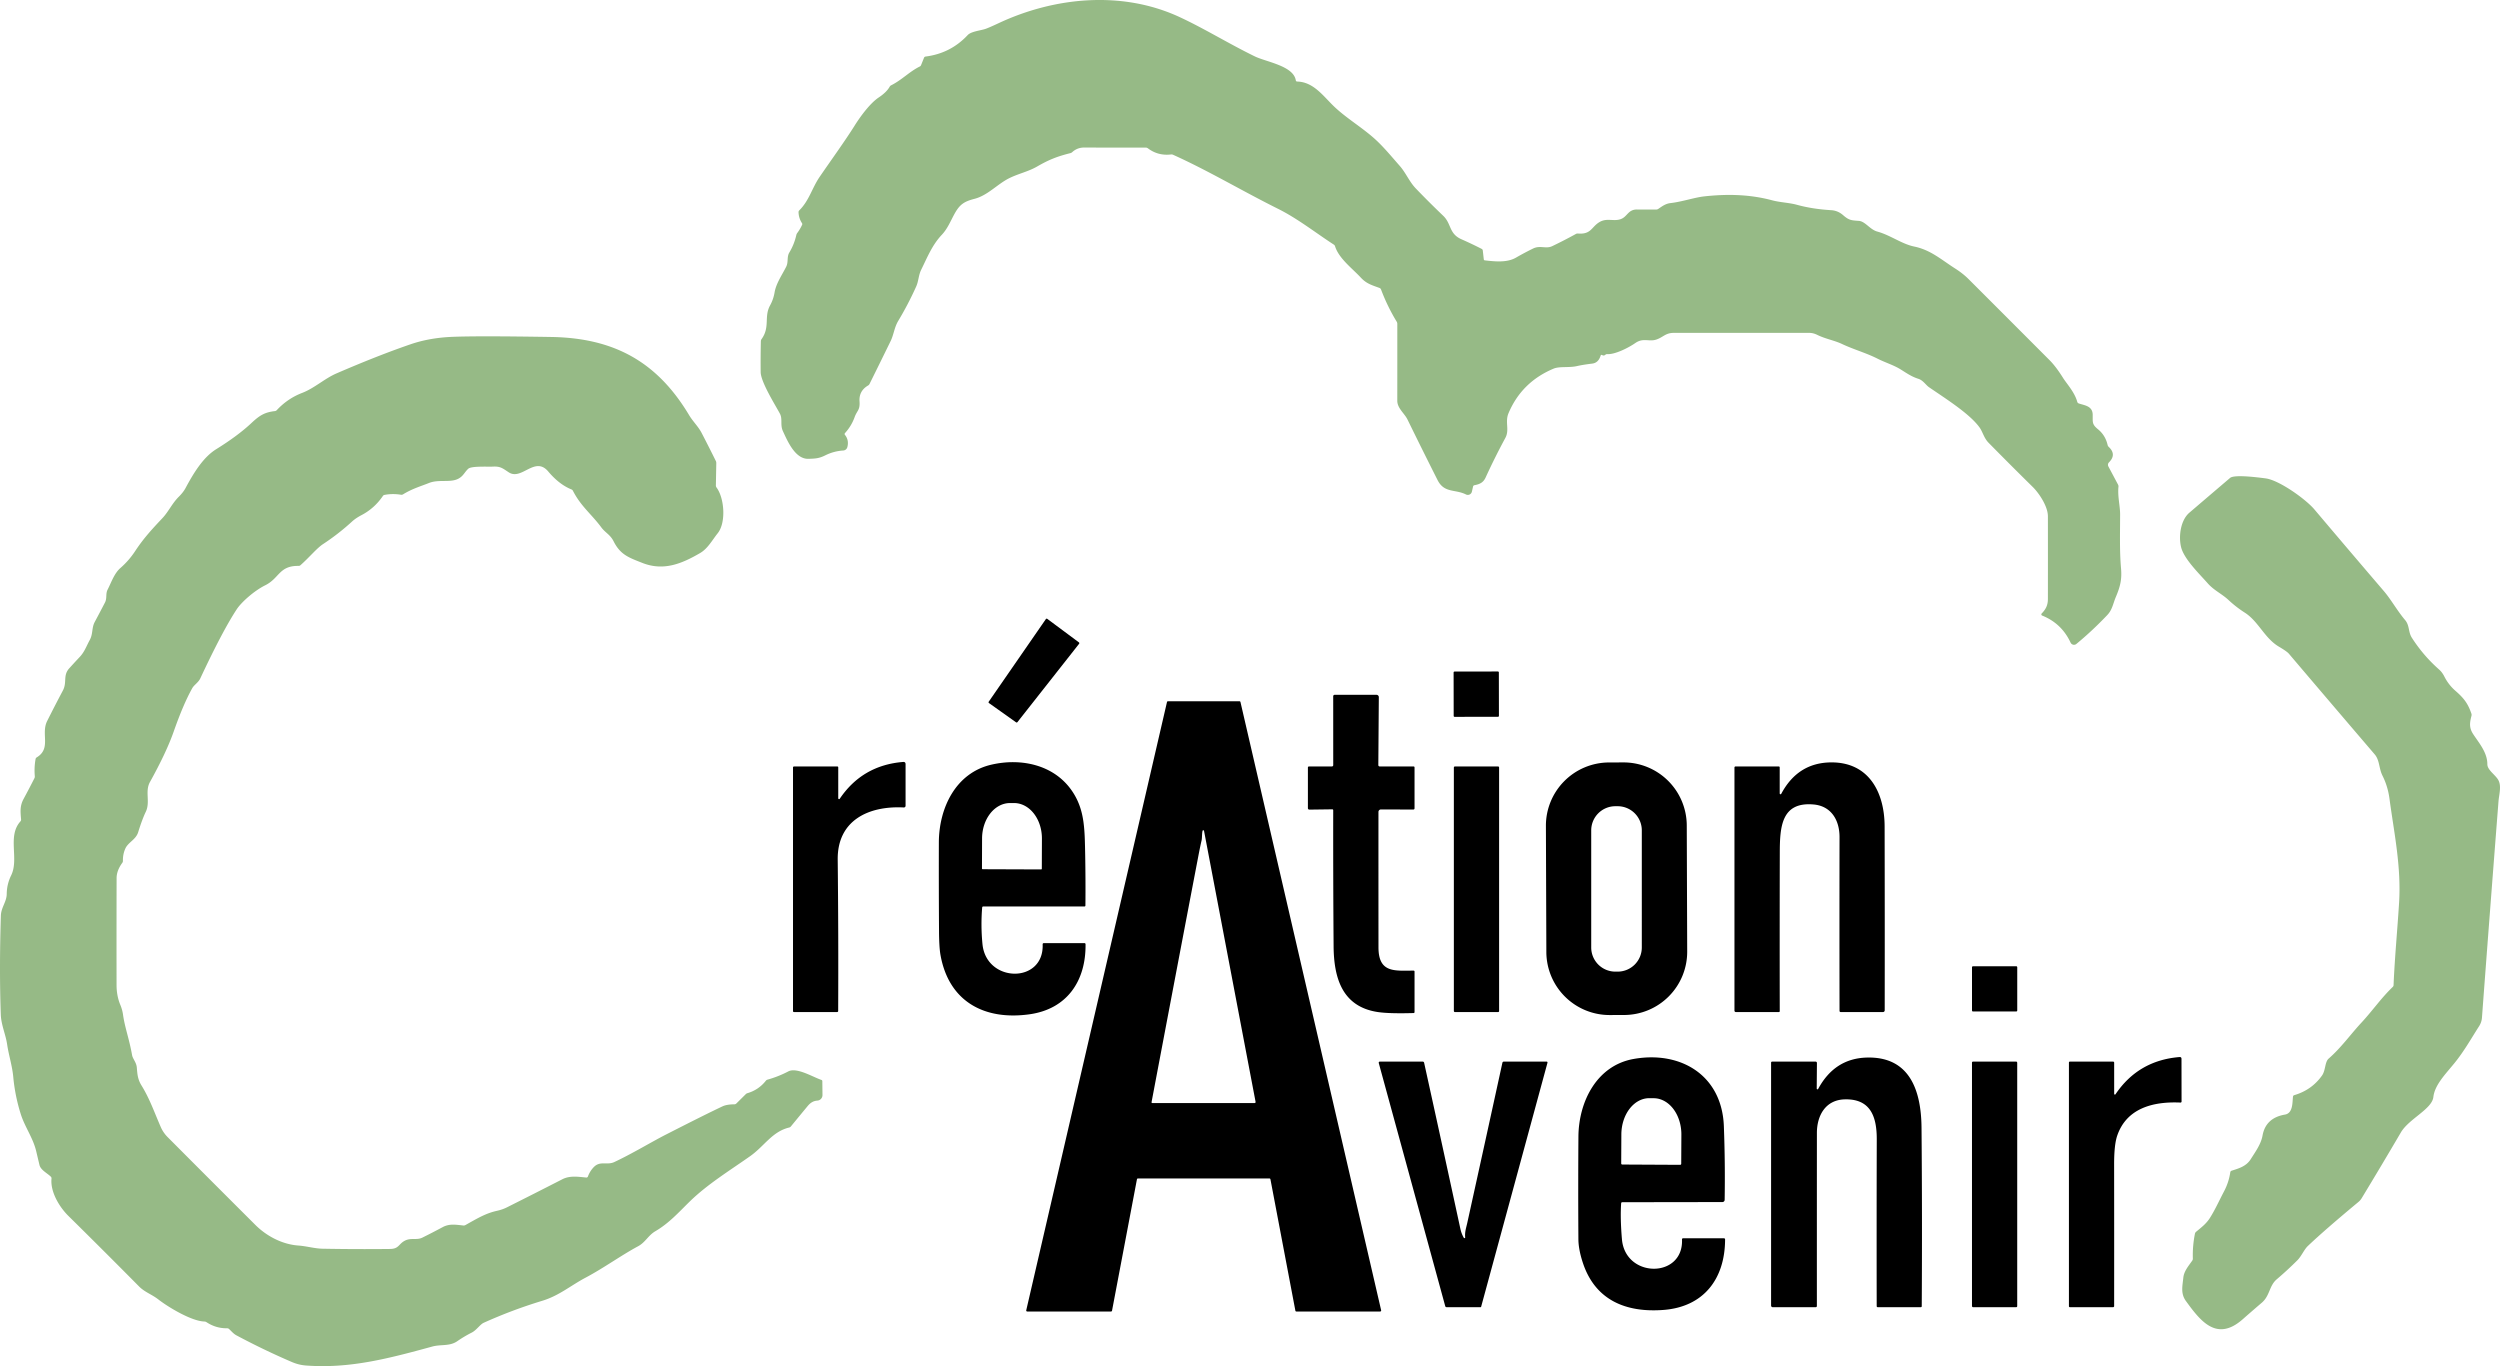 <?xml version="1.0" encoding="UTF-8"?>
<svg xmlns="http://www.w3.org/2000/svg" width="1160.436" height="634.12">
  <path d="M602.153 37.856c7.49.19 11.98 6.63 16.89 11.38 5.44 5.27 12.4 9.4 18.38 14.6 4.39 3.82 8.28 8.6 12.28 13.14 2.92 3.32 4.43 7.34 7.51 10.54q6.2 6.45 12.67 12.63c3.93 3.74 2.58 8.32 8.51 10.93q4.77 2.1 9.36 4.45a.95.95 0 0 1 .52.74l.46 4.1q.05.44.49.49c4.65.53 10.27 1.15 14.46-1.27q3.91-2.26 7.92-4.22c3.35-1.64 5.94.31 8.92-1.12q5.57-2.67 10.95-5.64.44-.25.94-.21c6.25.52 6.25-3.12 10.09-5.35 3.44-2 6.59-.12 9.9-1.37 3.02-1.14 3.29-4.46 7.48-4.43q4.46.04 8.91.01a1.66 1.71 28.7 0 0 .94-.29c1.91-1.29 3.36-2.44 5.77-2.71 5.44-.63 10.96-2.6 15.74-3.12 10.61-1.14 20.99-.93 31.34 1.84 3.86 1.03 7.79 1.06 11.59 2.11q7.14 1.96 15.86 2.48 3.07.19 5.5 2.32c2.77 2.42 3.84 2.38 7.29 2.64 3 .22 5.11 4.02 8.59 4.97 5.96 1.62 11.37 5.76 17.05 6.93 7.7 1.58 12.61 6.09 18.99 10.16q3.67 2.33 6.32 4.98 18.83 18.81 37.62 37.65 2.89 2.91 6.11 8.03c1.91 3.05 5.41 6.65 6.71 11.28q.15.55.7.74c2.67.92 6.41 1.13 6.46 5.26.05 3.42-.41 4.39 2.45 6.72q3.43 2.79 4.46 7.26a1.87 1.8 16.5 0 0 .53.93q3.77 3.53.13 7.17a1.62 1.63 53.6 0 0-.29 1.91l4.48 8.42q.26.48.2 1.02c-.44 4.47.78 8.93.77 12.81-.01 8.38-.29 16.78.43 25.13.42 4.9-.29 8.17-2.4 13.17-1.3 3.06-1.63 5.95-3.99 8.43q-6.85 7.22-14.33 13.4a1.75 1.75 0 0 1-2.7-.61q-4.15-8.92-13.21-12.56a.59.59 0 0 1-.2-.96c1.87-1.92 2.87-3.81 2.88-6.66q.03-19.24 0-38.48c-.01-4.62-4.15-10.76-7.02-13.58q-10.36-10.19-20.54-20.55c-2.12-2.16-2.71-5.05-4.13-7.03-4.61-6.46-15.92-13.5-23.55-18.77-1.37-.94-2.7-3.18-4.88-3.86-3.08-.96-5.45-2.62-8.15-4.31-3.38-2.11-7.16-3.19-10.81-5.04-5.28-2.67-11.08-4.26-16.5-6.82-3.49-1.65-7.7-2.36-11.45-4.21q-1.91-.95-3.76-.94-31.47 0-62.92 0c-3.81 0-4.92 2.08-8.09 3.11-3.42 1.13-5.97-.98-9.73 1.62-3.43 2.37-9.52 5.34-12.96 5.13q-.55-.04-.97.33-.64.56-1.43.12-.55-.31-.73.29-1.03 3.31-3.88 3.66-4.4.53-7.13 1.16c-3.56.82-8.08.04-10.78 1.17q-14.81 6.18-20.95 20.68c-1.76 4.15.58 7.68-1.48 11.49q-4.88 9.03-9.15 18.36c-1.09 2.39-2.77 3.13-5.17 3.58q-.55.11-.67.65l-.54 2.35a1.93 1.94 19.7 0 1-2.75 1.3c-5.08-2.53-10.08-.52-13.2-6.71q-7.06-14-13.94-28.07c-1.4-2.87-4.74-5.23-4.74-8.72q.02-17.87.01-35.71a1.85 1.86 29.5 0 0-.28-.98q-4.34-7.14-7.28-14.97-.2-.51-.71-.7c-3.47-1.28-6.03-1.95-8.66-4.79-3.95-4.27-10.25-8.93-11.97-14.58a1.39 1.4 7.7 0 0-.56-.74c-8.54-5.54-16.74-12.05-25.82-16.58-17.29-8.62-32.08-17.57-48.79-25.12a1.8 1.79 53.7 0 0-.96-.15q-6.01.71-10.72-2.84-.46-.35-1.03-.35-14.29.04-28.46-.03-3.32-.01-5.65 2.14a1.89 1.89 0 0 1-.84.46c-6.2 1.55-10.01 3.07-15.48 6.23-4.05 2.33-8.6 3.28-12.87 5.38-5.48 2.69-10.01 8.02-16.19 9.61-4.84 1.25-6.89 2.59-9.39 7.2-1.79 3.3-3.14 6.7-5.77 9.49-4.51 4.8-6.68 10.37-9.55 16.19-1.31 2.66-1.19 5.25-2.35 7.83q-3.68 8.2-8.3 15.9c-1.86 3.09-2.09 6.42-3.56 9.42q-4.86 9.96-9.78 19.88-.23.47-.69.74-4.3 2.52-3.96 7.38c.29 4.09-1.16 4.2-2.27 7.28q-1.49 4.15-4.47 7.41-.37.42-.02.86 1.97 2.47 1.09 5.71a2.08 2.08 0 0 1-1.88 1.53q-4.41.28-8.36 2.25c-2.94 1.47-4.7 1.5-7.73 1.61-6.19.24-9.75-8.14-11.94-12.89-1.33-2.91-.05-5.59-1.38-8.08-2.34-4.34-8.88-14.73-8.93-19.31q-.07-7.16.09-14.34.02-.52.32-.94c4.07-5.69 1.03-10.3 3.95-15.63q1.55-2.83 2.09-6.02c.71-4.23 3.5-8.17 5.4-11.96 1.11-2.21.21-4.52 1.46-6.6q2.26-3.77 3.24-8.11a2.37 2.48 68.2 0 1 .42-.92q1.33-1.78 2.26-3.8.2-.42-.06-.81-1.51-2.31-1.59-5.07-.01-.49.34-.84c4.6-4.54 5.9-10.37 9.5-15.62 5.66-8.24 11.85-16.8 16.12-23.61 3.02-4.82 7.38-10.58 11.23-13.16q3.68-2.46 5.1-5a1.64 1.62.4 0 1 .69-.67c4.96-2.46 8.46-6.35 13.34-8.75a1.14 1.11 88.1 0 0 .54-.59l1.38-3.43q.2-.51.75-.58 11.6-1.48 19.5-9.94c1.65-1.77 6.09-2.12 8.39-2.93q1.73-.62 5.87-2.56c26.02-12.22 57.35-15.28 84.03-2.94 11.54 5.34 23.03 12.47 35.03 18.31 5.34 2.59 17.91 4.38 19 11.08q.1.58.68.59zm-543.99 356.06q-1.17 2.62-1.11 5.67.01.5-.29.92-2.63 3.61-2.64 7.07-.06 24.85-.02 49.69.01 4.99 1.74 9.16.94 2.28 1.25 4.48c.84 6.06 2.86 11.18 4.22 18.86.32 1.77 2.01 3.36 2.2 5.81.25 3.16.43 5.46 2.19 8.31 3.82 6.17 6.04 12.69 8.93 19.27q1.14 2.61 3.22 4.7 20.29 20.38 40.66 40.7c5.27 5.26 12.56 9.07 19.98 9.59 3.81.27 7.6 1.41 11.17 1.47q15.7.3 31.4.12c4.15-.05 3.92-2.3 6.8-3.81 2.91-1.54 5.53-.14 8.2-1.46q4.76-2.36 9.43-4.87c3.15-1.7 6.23-1.1 9.58-.75a1.64 1.65 33.5 0 0 .96-.2c6.08-3.42 9.56-5.48 14.65-6.62q2.53-.56 4.61-1.6 12.9-6.47 25.74-13.05c3.51-1.8 7.38-1.15 11.11-.79a.73.74 13.2 0 0 .75-.47q.97-2.62 2.83-4.48c2.92-2.9 6.07-.67 9.42-2.24 8.25-3.86 17.18-9.29 23.97-12.76q18.4-9.4 26.25-13.09 1.98-.93 5.52-.95a1.27 1.31 23.5 0 0 .9-.37l4.38-4.34q.33-.33.78-.46 5.17-1.52 8.52-5.74.32-.41.82-.55 5.04-1.41 9.62-3.81c3.88-2.04 11.32 2.57 15.38 3.95q.41.14.42.58l.07 6.44a2.56 2.57 87.7 0 1-2.39 2.58c-1.86.13-3.21.99-4.48 2.52q-3.91 4.73-7.79 9.46-.33.4-.83.52c-7.88 1.9-11.5 8.64-18.07 13.28-9.37 6.61-19.67 12.92-27.9 20.91-5.11 4.96-9.59 10.11-16.09 13.92-3.34 1.95-4.65 5.18-8.01 6.98-7.83 4.2-15.96 10.12-24.4 14.59-6.85 3.62-12.28 8.36-20.09 10.73q-13.9 4.22-27.17 10.2c-1.7.76-3.37 3.46-5.64 4.6q-3.47 1.75-6.65 3.96c-3.54 2.46-7.59 1.39-11.58 2.48-20.85 5.72-38.5 10.3-58.65 8.81q-3.38-.25-6.61-1.65-13.11-5.63-25.67-12.35c-1.37-.73-2.25-1.85-3.4-2.92q-.39-.37-.94-.36-5.21.05-9.55-2.83a1.94 1.98 62.9 0 0-.99-.31c-5.93-.15-16.72-6.62-21.42-10.28-2.99-2.32-6.29-3.35-8.91-6q-16.29-16.46-32.78-32.72c-4.35-4.29-8.47-11.34-7.85-17.35a1.07 1.1 24 0 0-.33-.89c-1.7-1.67-4.7-3.05-5.27-5.46q-.75-3.14-1.49-6.28c-1.47-6.28-5.27-11.21-7.21-17.37q-2.65-8.42-3.46-17.2c-.49-5.24-2.08-9.94-2.85-15.13-.67-4.58-2.75-8.98-2.93-13.72q-.76-21.03.03-45.98c.12-3.85 2.68-6.43 2.72-10.07q.05-4.55 2.04-8.6c3.8-7.76-1.89-18.16 4.31-25.09a1.21 1.23 63 0 0 .31-.93c-.29-3.54-.62-6.18 1.16-9.49q2.58-4.77 5.02-9.59.24-.47.19-1-.35-3.99.36-7.93.09-.5.53-.77c6.87-4.17 1.84-10.87 4.84-16.87q3.56-7.11 7.29-14.14c2.08-3.91-.09-6.96 3-10.37q2.42-2.68 4.86-5.27c2.22-2.36 3.07-5 4.6-7.79 1.62-2.94.84-5.63 2.36-8.46q2.4-4.49 4.74-9.01c1.03-2.02.21-4.03 1.22-5.97 1.72-3.34 3.04-7.5 5.93-10.02q3.97-3.47 6.84-7.84c3.99-6.08 8.05-10.4 12.71-15.36 2.78-2.96 4.46-6.81 7.55-9.88q2.1-2.09 3.14-4.04c3.91-7.3 8.29-14.35 14.23-18.04q10.12-6.28 16.45-12.23c3.72-3.49 6.08-4.91 10.81-5.46a1.38 1.4 18.2 0 0 .86-.44q5.03-5.4 11.76-7.99c5.7-2.19 10.44-6.67 15.93-9.05q19.36-8.37 34.44-13.54 8.71-2.99 19.3-3.44 12.16-.5 46.01.06c28.95.48 49.04 11.38 63.91 36.21 1.81 3.04 4.28 5.31 5.82 8.27q3.39 6.52 6.63 13.09.22.45.21.95l-.19 10.41a1.54 1.53 27.5 0 0 .3.94c3.63 4.86 4.53 16.24.55 21.23-2.54 3.18-4.6 7.11-8.15 9.18-8.66 5.06-17.05 8.45-26.82 4.6-6.23-2.46-10.19-3.75-13.34-10.01-1.61-3.19-3.85-3.96-5.75-6.53-4.45-6.02-9.47-9.74-13.14-16.94q-.23-.46-.71-.65-5.65-2.27-10.74-8.3c-6.25-7.42-12.3 4.33-18.35.37-2.73-1.78-3.79-2.84-7.28-2.65-2.38.13-10.02-.35-11.5.99-1.73 1.57-2.18 3.25-4.43 4.53-3.73 2.13-9.2.24-13.82 2.09-3.76 1.51-7.71 2.61-12.02 5.26q-.46.28-.99.19-3.87-.64-7.65.08-.46.09-.72.47-3.9 5.75-9.93 8.91-2.7 1.42-4.41 2.99-6.33 5.79-13.49 10.49c-2.85 1.87-6.35 6.17-10.46 9.79q-.36.31-.83.3c-9.1-.13-8.87 5.72-15.52 9.01-5.05 2.51-10.97 7.74-13.21 11.13q-6.61 10.06-16.91 32.08c-.9 1.91-2.9 3.05-3.72 4.53q-4.19 7.5-8.61 20.11-3.44 9.79-11.02 23.43c-2.47 4.44.26 9.21-1.96 13.87q-1.7 3.55-3.52 9.45c-1.09 3.51-4.64 4.63-5.98 7.63zm986.59 144.12c2.12-3.38 4.74-6.91 5.46-10.94q1.47-8.21 10.4-9.73c3.81-.66 3.41-5.72 3.74-8.36a.78.8 84.8 0 1 .56-.66q8.15-2.38 12.92-9.13c1.68-2.37 1.27-6.28 3.09-7.86 5.76-5.01 10.35-11.47 15.13-16.6 5.12-5.49 9.18-11.45 14.61-16.66q.35-.34.37-.82c.53-12.78 1.77-25.47 2.56-38.23 1.04-16.86-2.3-32.23-4.46-48.34q-.77-5.75-3.24-10.66c-1.69-3.35-1.28-7.15-3.61-9.88q-19.97-23.34-39.85-46.74-.9-1.06-4.62-3.26c-6.7-3.96-9.45-11.7-15.83-15.79q-4.09-2.61-7.63-5.93c-2.94-2.75-6.72-4.44-9.55-7.65-4.06-4.6-11.07-11.35-12.41-16.89-1.19-4.92-.28-12.4 3.89-15.96q9.42-8.06 18.87-16.11c2.02-1.72 13.48-.17 16.48.21 6.25.8 18.58 9.59 22.66 14.42q16.06 19 32.22 37.88c3.35 3.91 6.17 9.07 9.85 13.43 2.22 2.63 1.39 5.49 3.19 8.29q5.29 8.24 12.61 14.7 1.45 1.27 2.46 3.29 1.94 3.82 5.14 6.61c4.03 3.5 5.82 5.97 7.4 10.58a1.75 1.81 41.8 0 1 .04.98c-.84 3.29-1.18 5.59.85 8.64 2.78 4.2 6.5 8.47 6.51 13.86 0 2.81 3.93 5 5.21 7.58 1.38 2.78.22 6.55-.03 9.64q-3.93 50.22-7.68 100.44-.16 2.12-1.31 3.92c-3.75 5.86-7.04 11.74-11.45 17.16-4.37 5.36-9.16 10.15-9.8 15.78-.65 5.6-11.38 10.08-15.09 16.43q-8.98 15.32-18.18 30.5-.6.99-1.49 1.73-15.85 13.17-23.52 20.48c-1.74 1.67-2.95 4.71-4.82 6.59q-4.61 4.61-9.59 8.84c-3.58 3.05-3.13 7.62-6.96 10.89q-4.45 3.8-8.83 7.66c-12.07 10.64-19.6.86-26.35-8.43-2.55-3.51-1.63-6.9-1.23-10.86.31-3.07 2.47-5.5 4.15-7.94a1.59 1.61 60.9 0 0 .27-.92q-.18-5.84.97-11.56a1.65 1.64 76.3 0 1 .55-.91c2.48-2.06 4.72-3.72 6.43-6.45 2.49-3.98 3.92-7.31 6.64-12.51q2.11-4.06 2.79-8.66a.88.88 0 0 1 .6-.71c3.5-1.11 6.82-2.06 8.91-5.38z" fill="#96ba86"></path>
  <path d="M458.943 325.716l26.52-38.35a.46.46 0 0 1 .65-.11l14.69 10.92a.46.46 0 0 1 .09.65l-28.63 36.37a.46.46 0 0 1-.63.09l-12.58-8.94a.46.46 0 0 1-.11-.63z"></path>
  <rect x="674.181" y="312.901" transform="rotate(359.9)" width="21" height="21.02" rx=".37"></rect>
  <path d="M640.403 355.766h15.69q.5 0 .5.5v18.87q0 .63-.62.63l-14.98-.04a1.14 1.15.5 0 0-1.15 1.14q-.01 31.58.01 62.9c.02 11.95 7.5 10.79 16.24 10.77q.5-.01.5.49v18.71q0 .49-.49.5-11.2.32-16.49-.46c-16.72-2.47-20.48-16.02-20.59-30.57q-.23-31.48-.18-63.09 0-.45-.46-.45l-10.61.14a.67.67 0 0 1-.68-.67v-18.87a.5.5 0 0 1 .5-.5h10.66a.6.6 0 0 0 .6-.6l-.01-31.99a.66.66 0 0 1 .66-.66h19.43a1.08 1.09 0 0 1 1.08 1.09l-.23 31.53a.62.63 0 0 0 .62.63zm-112.66 191.62l-11.57 61.01a.46.46 0 0 1-.45.37h-38.92a.46.46 0 0 1-.45-.56l65.33-282.33a.46.46 0 0 1 .45-.36h33.21a.46.46 0 0 1 .45.36l65.3 282.33a.46.46 0 0 1-.45.56h-38.91a.46.46 0 0 1-.45-.37l-11.58-61.01a.46.46 0 0 0-.45-.37h-61.06a.46.46 0 0 0-.45.37zm29.99-157.22q-.64 2.67-1.62 7.85-10.75 56.26-21.59 113.57a.36.36 0 0 0 .35.43h47.38q.66 0 .54-.65l-23.91-125.69a.35.35 0 0 0-.69-.01c-.34 1.4-.17 3.24-.46 4.5zm-167.94-19.41q10.51-15.55 29.41-17.08 1.14-.09 1.14 1.05v19.3a.78.78 0 0 1-.83.78c-16.09-.84-30.87 5.79-30.67 24.21q.38 35.15.22 70.26a.49.49 0 0 1-.49.49h-19.98q-.5 0-.5-.5v-113a.5.5 0 0 1 .5-.5h20q.5 0 .5.5v14.28a.38.38 0 0 0 .7.21zm88.03 100.06c-20.9 2.9-37.45-5.89-41.29-27.64q-.61-3.46-.66-10.99-.14-20.57-.08-41.16c.05-15.92 7.77-32.26 24.38-36.09 14.41-3.33 30.3.33 38.35 13.63 4.95 8.19 4.97 16.62 5.19 28.12q.22 11.81.11 23.59-.01.49-.5.49h-46.95a.47.47 0 0 0-.47.43q-.7 8.51.14 17.06c1.78 18.08 28.58 18.41 27.93.15q-.02-.64.62-.64h18.73q.55 0 .56.55c.2 16.95-8.54 30.07-26.06 32.5zm-21.69-67.35l27.12.1a.33.33 0 0 0 .33-.33l.05-13.97a12.96 16.46.2 0 0-12.91-16.51h-1.86a12.96 16.46.2 0 0-13.01 16.41l-.05 13.97a.33.33 0 0 0 .33.33zm327.022 38.216a29.35 29.35 0 0 1-29.247 29.452l-6.68.023a29.35 29.35 0 0 1-29.452-29.247l-.204-58.54a29.35 29.35 0 0 1 29.247-29.452l6.68-.023a29.35 29.35 0 0 1 29.452 29.247zm-21.072-56.246a11.21 11.21 0 0 0-11.21-11.21h-1.06a11.21 11.21 0 0 0-11.21 11.21v54.36a11.21 11.21 0 0 0 11.21 11.21h1.06a11.21 11.21 0 0 0 11.21-11.21zm64.73-16.97q7.65-14.35 22.89-14.58c17.73-.26 25.05 13.84 25.09 29.7q.1 42.27.04 85.4a.78.78 0 0 1-.78.78h-19.67a.52.52 0 0 1-.52-.52q-.07-40.4 0-80.72c.01-7.7-3.76-14.39-12.05-15.11-14.98-1.31-15.65 10.45-15.68 22.45q-.09 36.77-.02 73.5a.4.4 0 0 1-.4.4h-19.99a.63.63 0 0 1-.63-.63v-112.87a.5.5 0 0 1 .5-.5h20q.5 0 .5.5v12.02a.38.38 0 0 0 .72.18z"></path>
  <rect x="674.843" y="355.766" width="21" height="114" rx=".44"></rect>
  <rect x="915.353" y="448.506" width="21" height="21" rx=".42"></rect>
  <path d="M752.493 558.576q-.47 6.86.37 16.67c1.58 18.19 28.6 18.21 27.88.14q-.02-.62.6-.62h18.77q.63 0 .63.63c-.08 18.32-10 31.26-28.69 32.65-17.37 1.3-31.64-4.54-37.35-21.94q-2.02-6.15-2.05-10.9-.16-23.84.01-47.68c.13-16.11 8.45-32.95 25.67-35.99 21.91-3.87 40.95 7.63 41.84 31.18q.65 17.24.37 34.23a1.04 1.04 0 0 1-1.04 1.02l-46.43.07q-.54 0-.58.54zm.52-18.03l26.88.14a.49.49 0 0 0 .49-.49l.07-13.51a12.92 16.86.3 0 0-12.83-16.92l-2.02-.02a12.92 16.86.3 0 0-13.01 16.8l-.07 13.51a.49.49 0 0 0 .49.49zm90.26-35.27a.36.35 59.6 0 0 .67.18q7.61-14.11 22.48-14.56c20.33-.61 25.36 15.79 25.5 32.58q.36 41.4.1 82.8 0 .49-.49.49h-19.9q-.52 0-.52-.53-.07-38.76.03-77.46c.02-10.18-2.72-18.78-14.82-18.48-8.99.21-12.96 7.53-12.97 15.59q-.02 40.21-.01 80.36a.52.52 0 0 1-.52.52h-19.98a.75.75 0 0 1-.75-.75v-112.75a.5.5 0 0 1 .5-.5h20.14a.64.63.4 0 1 .64.64zm138.07 2.47a.34.34 0 0 0 .62.19q10.59-15.71 29.7-17.28.93-.08.93.86l.03 19.8a.46.47 1.7 0 1-.49.47c-12.73-.59-25.03 2.62-29.38 15.37q-1.44 4.21-1.43 13.37.04 32.9.01 65.73a.51.51 0 0 1-.51.51h-19.98q-.5 0-.5-.5v-113q0-.5.5-.5h20a.5.5 0 0 1 .5.5zm-301.9 66.78a.35.35 0 0 0 .66-.21c-.24-2.54.45-4.34.97-6.69q8.19-37.13 16.29-74.27.13-.59.74-.59h19.69q.65 0 .48.63l-30.76 113.14a.3.31 7.6 0 1-.29.23h-15.7q-.55 0-.69-.52l-30.85-112.82a.52.52 0 0 1 .5-.66h19.84q.6 0 .73.59 8.48 38.49 16.8 76.95.5 2.32 1.59 4.22z"></path>
  <rect x="915.343" y="492.766" width="21" height="114" rx=".47"></rect>
</svg>
